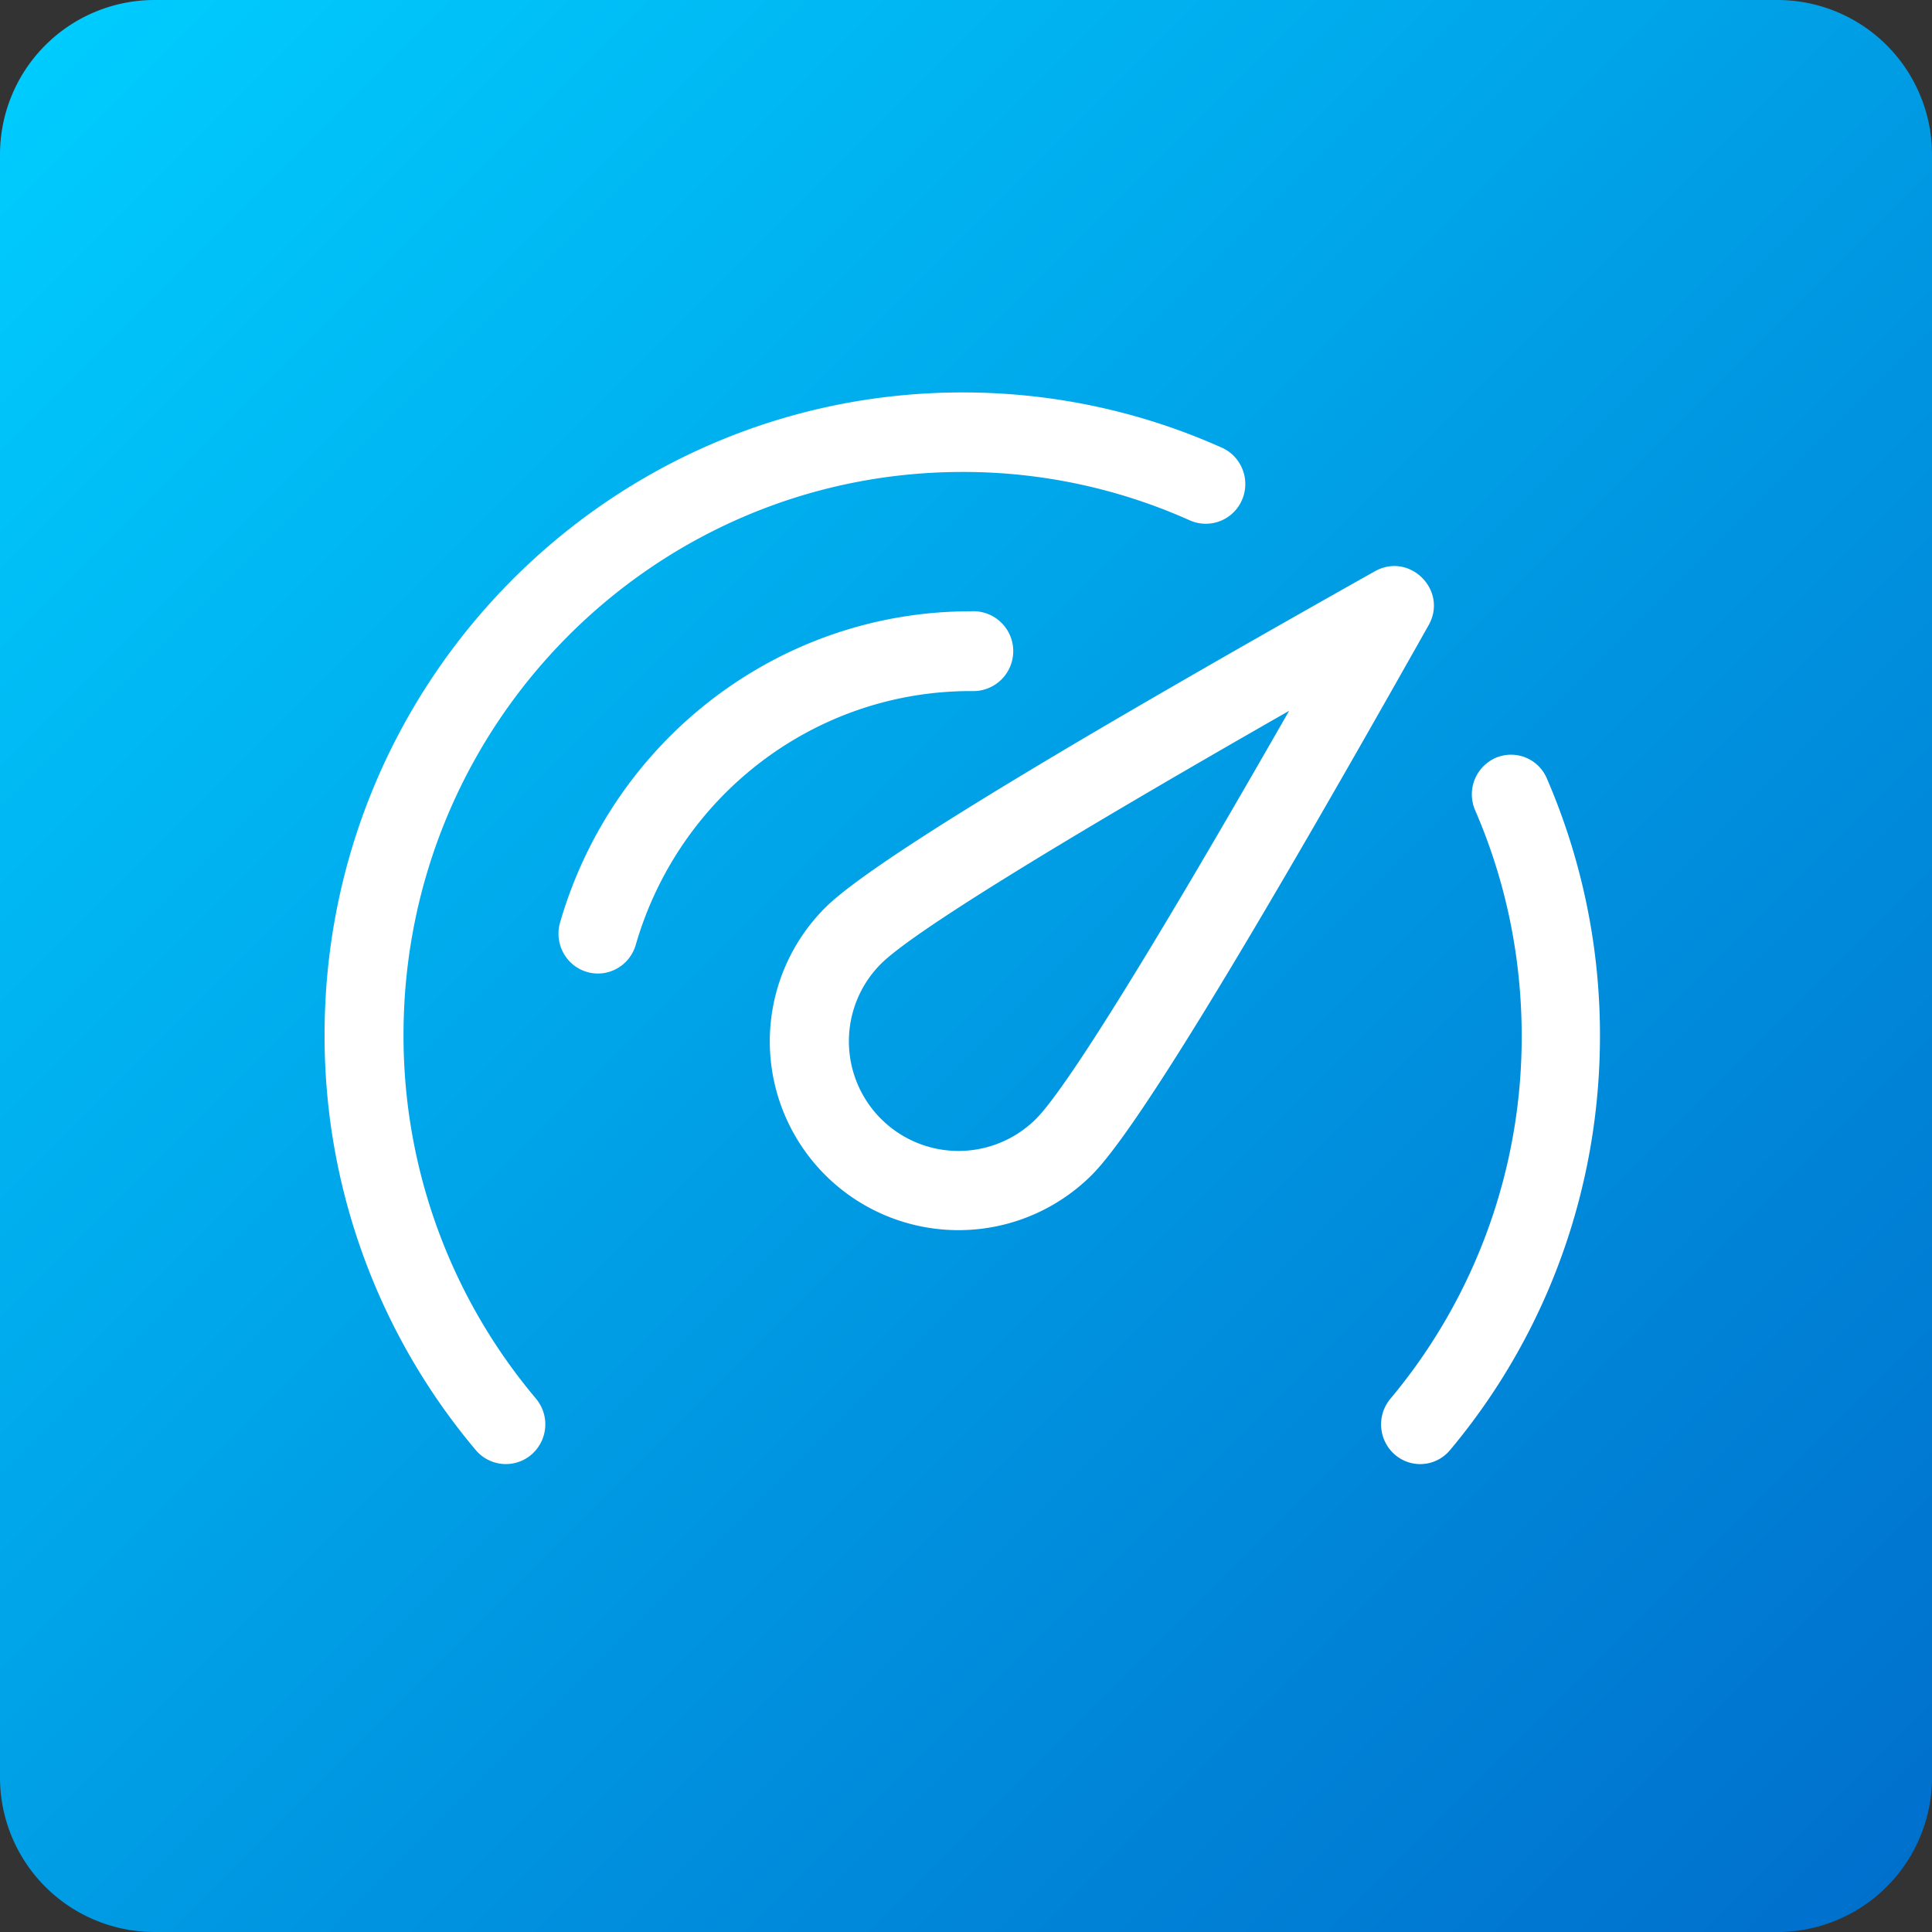 <svg width="50" height="50" fill="none" xmlns="http://www.w3.org/2000/svg"><rect width="100%" height="100%" fill="#333333" stroke="none"/><path d="M4 0a4 4 0 00-4 4v42a4 4 0 004 4h42a4 4 0 004-4V4a4 4 0 00-4-4H4z" fill="url(#paint0_linear_591_26250)"/><path d="M38.177 20.97a1.032 1.032 0 01.52-1.352 1.007 1.007 0 011.335.527 16.716 16.716 0 011.375 6.663c0 3.98-1.39 7.746-3.88 10.72-.361.433-1 .486-1.427.119a1.036 1.036 0 01-.117-1.447 14.58 14.58 0 003.398-9.392c0-2.037-.413-4.014-1.204-5.837zM13.87 36.196a1.034 1.034 0 01-.118 1.45 1.017 1.017 0 01-1.44-.119A16.627 16.627 0 018.4 26.781c0-9.182 7.393-16.625 16.512-16.625 2.341 0 4.616.492 6.71 1.43.515.231.747.84.518 1.359a1.02 1.02 0 01-1.35.521 14.332 14.332 0 00-5.878-1.252c-7.991 0-14.469 6.522-14.469 14.567a14.56 14.56 0 003.428 9.415z" fill="#fff"/><path d="M16.453 24.453c-.159.547-.725.86-1.266.7-.54-.16-.85-.733-.692-1.28 1.371-4.737 5.676-8.053 10.623-8.053a1.034 1.034 0 11.036 2.065h-.036c-4.034 0-7.547 2.705-8.665 6.568zm6.348.489a2.836 2.836 0 104.011 4.014c.779-.78 3.005-4.357 6.55-10.56-6.204 3.543-9.783 5.767-10.56 6.546zm5.459 5.462a4.882 4.882 0 01-6.908.001 4.89 4.89 0 01.002-6.912c1.106-1.107 5.757-3.943 14.225-8.707.903-.508 1.902.492 1.393 1.395-4.768 8.466-7.606 13.116-8.712 14.223z" fill="#fff"/><defs><linearGradient id="paint0_linear_591_26250" x1="0" y1="0" x2="50.001" y2="50" gradientUnits="userSpaceOnUse"><stop stop-color="#00CEFF"/><stop offset=".59" stop-color="#0094E0"/><stop offset="1" stop-color="#006ECC"/></linearGradient></defs></svg>